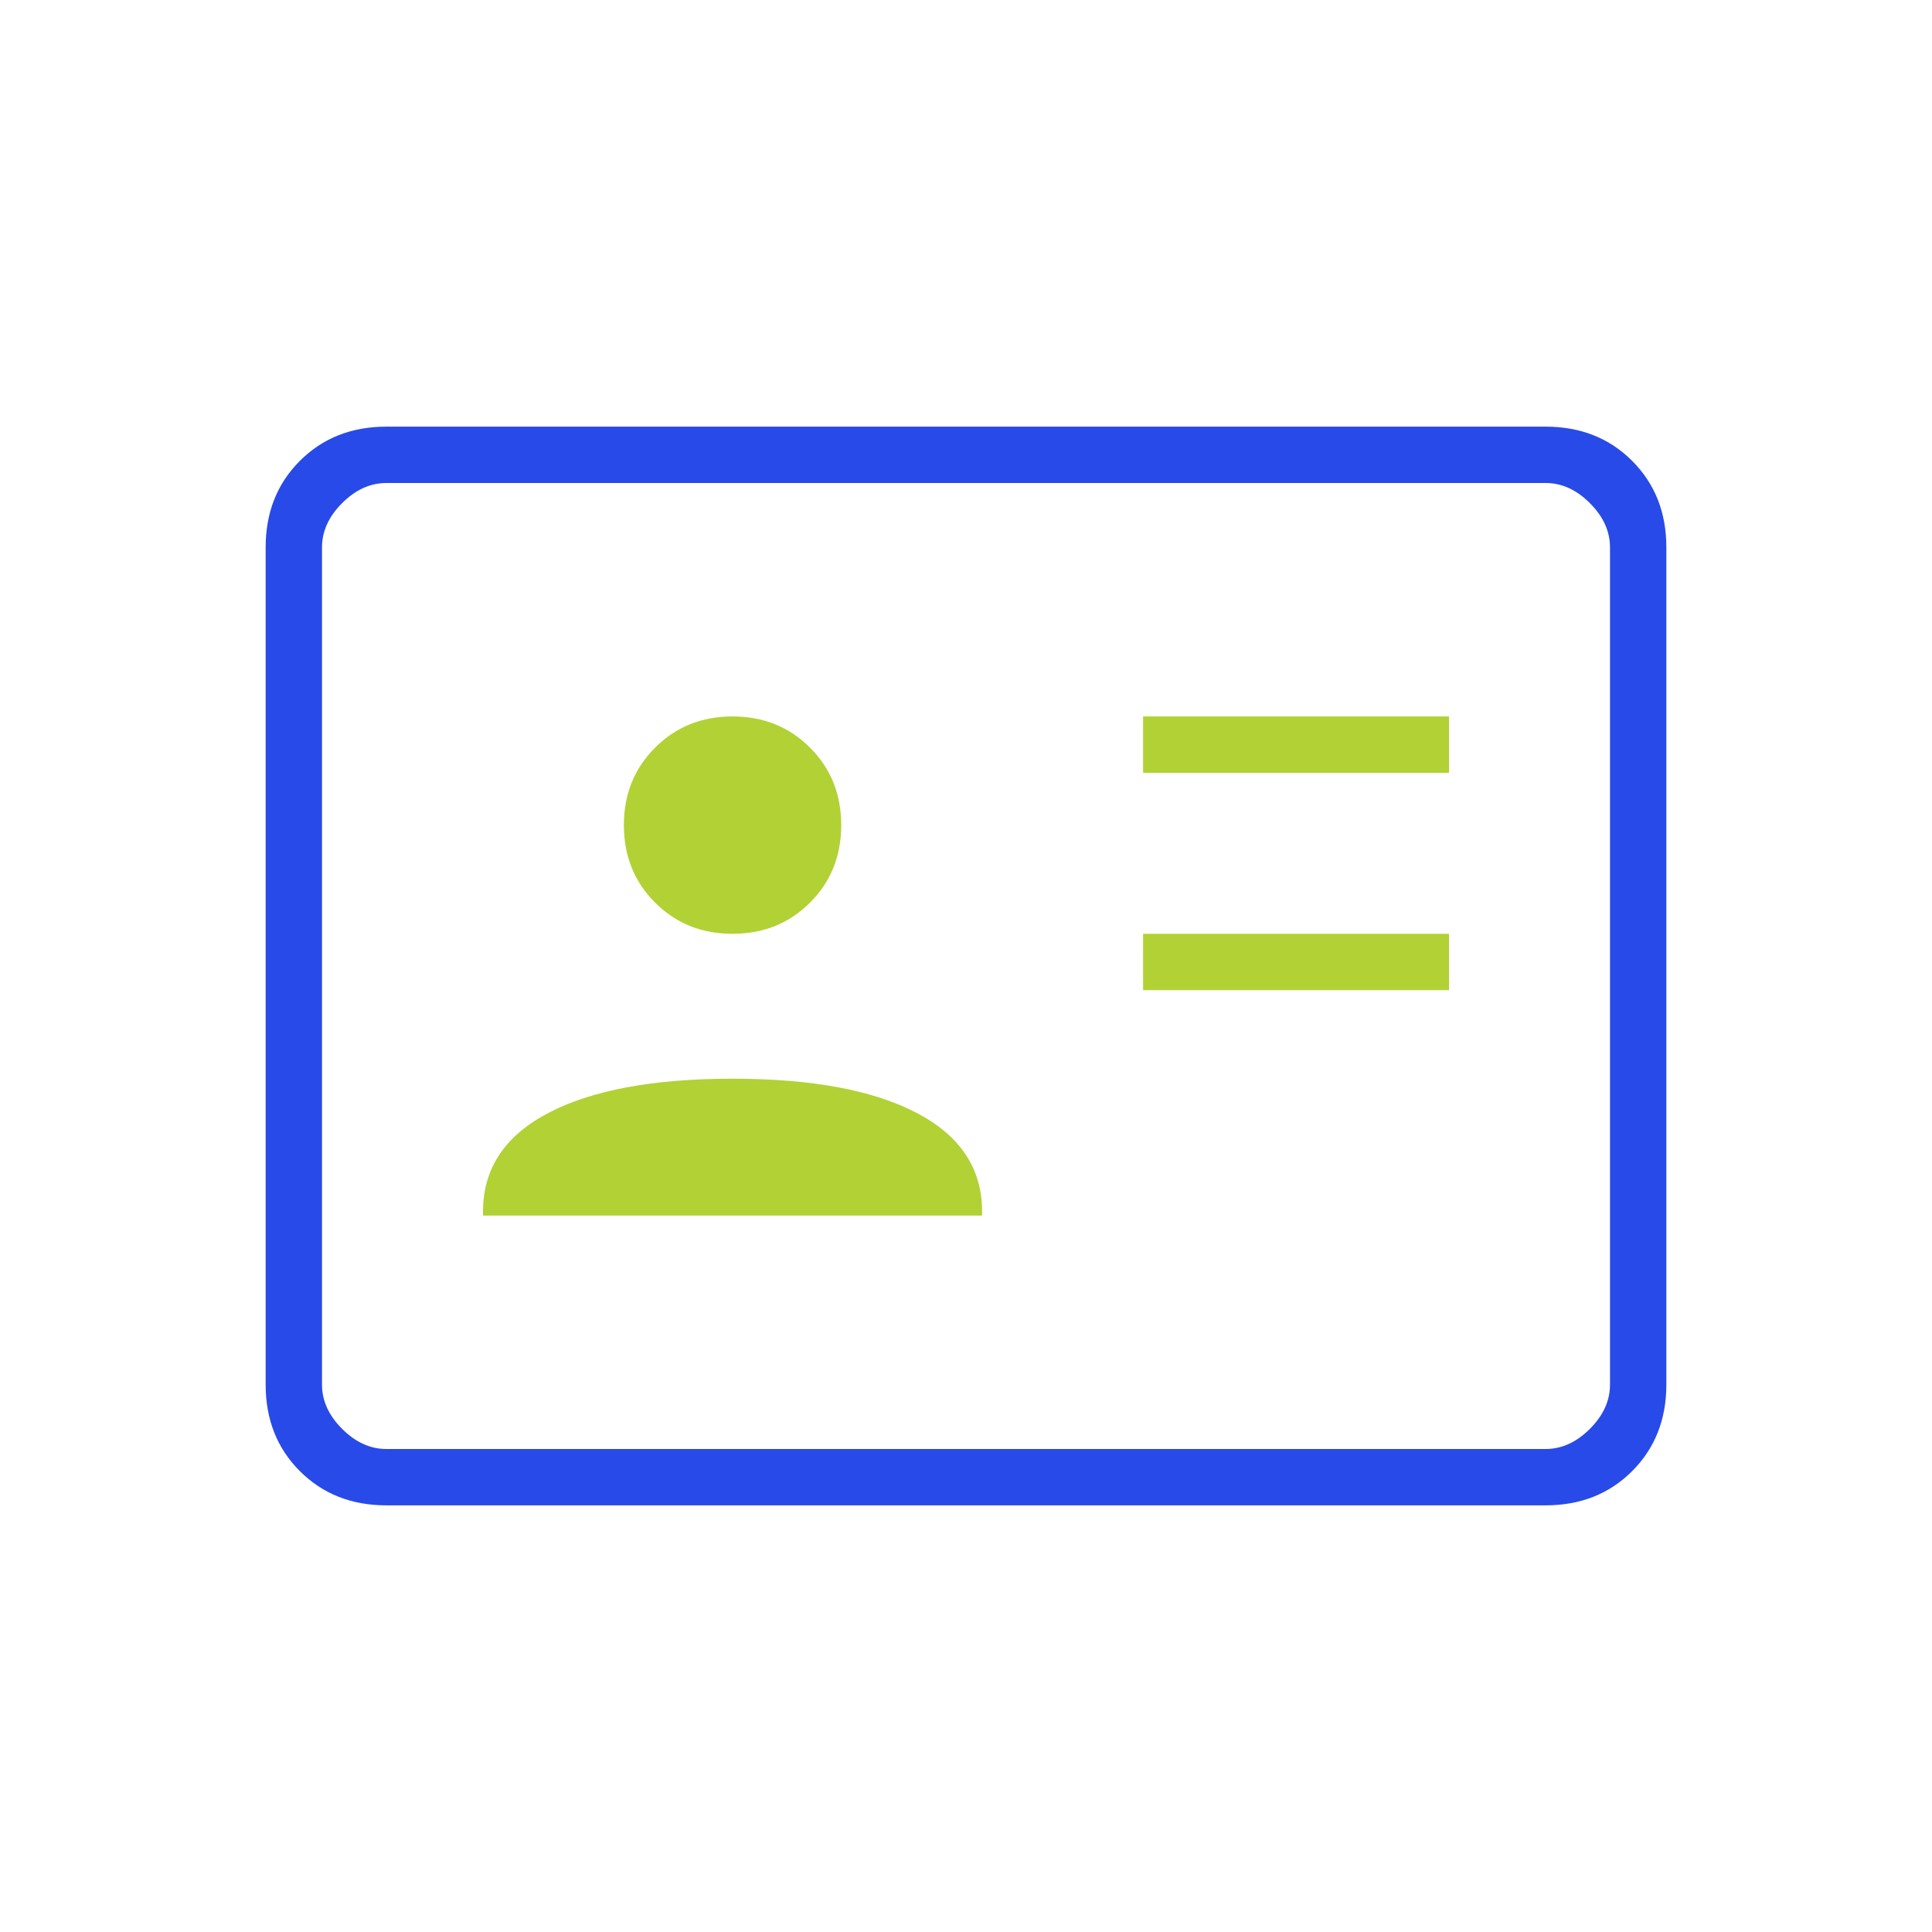 <svg xmlns="http://www.w3.org/2000/svg" width="512" height="512" viewBox="0 0 512 512" fill="none"><mask id="mask0_56_360" style="mask-type:alpha" maskUnits="userSpaceOnUse" x="0" y="0" width="512" height="512"><rect width="512" height="512" fill="#D9D9D9"></rect></mask><g mask="url(#mask0_56_360)"><path d="M128 322.133H260.267V321.066C260.267 309.689 254.489 300.978 242.933 294.933C231.378 288.889 215.111 285.866 194.133 285.866C173.155 285.866 156.889 288.889 145.333 294.933C133.778 300.978 128 309.689 128 321.066V322.133Z" fill="#B2D135"></path><path d="M194.133 247.466C202.311 247.466 209.155 244.711 214.667 239.2C220.178 233.689 222.933 226.844 222.933 218.666C222.933 210.489 220.178 203.644 214.667 198.133C209.155 192.622 202.311 189.866 194.133 189.866C185.955 189.866 179.111 192.622 173.6 198.133C168.089 203.644 165.333 210.489 165.333 218.666C165.333 226.844 168.089 233.689 173.6 239.2C179.111 244.711 185.955 247.466 194.133 247.466Z" fill="#B2D135"></path><path d="M302.933 262.4H384V247.466H302.933V262.4Z" fill="#B2D135"></path><path fill-rule="evenodd" clip-rule="evenodd" d="M102.4 398.933C93.156 398.933 85.511 395.911 79.467 389.866C73.422 383.822 70.4 376.178 70.4 366.933V145.066C70.4 135.822 73.422 128.178 79.467 122.133C85.511 116.089 93.156 113.066 102.4 113.066H409.6C418.844 113.066 426.489 116.089 432.533 122.133C438.578 128.178 441.6 135.822 441.6 145.066V366.933C441.6 376.178 438.578 383.822 432.533 389.866C426.489 395.911 418.844 398.933 409.6 398.933H102.4ZM102.4 384H409.6C413.867 384 417.778 382.222 421.333 378.666C424.889 375.111 426.667 371.2 426.667 366.933V145.066C426.667 140.8 424.889 136.889 421.333 133.333C417.778 129.778 413.867 128 409.6 128H102.4C98.133 128 94.222 129.778 90.667 133.333C87.111 136.889 85.333 140.8 85.333 145.066V366.933C85.333 371.2 87.111 375.111 90.667 378.666C94.222 382.222 98.133 384 102.4 384Z" fill="#284AE8"></path><path d="M302.933 204.8H384V189.866H302.933V204.8Z" fill="#B2D135"></path></g></svg>